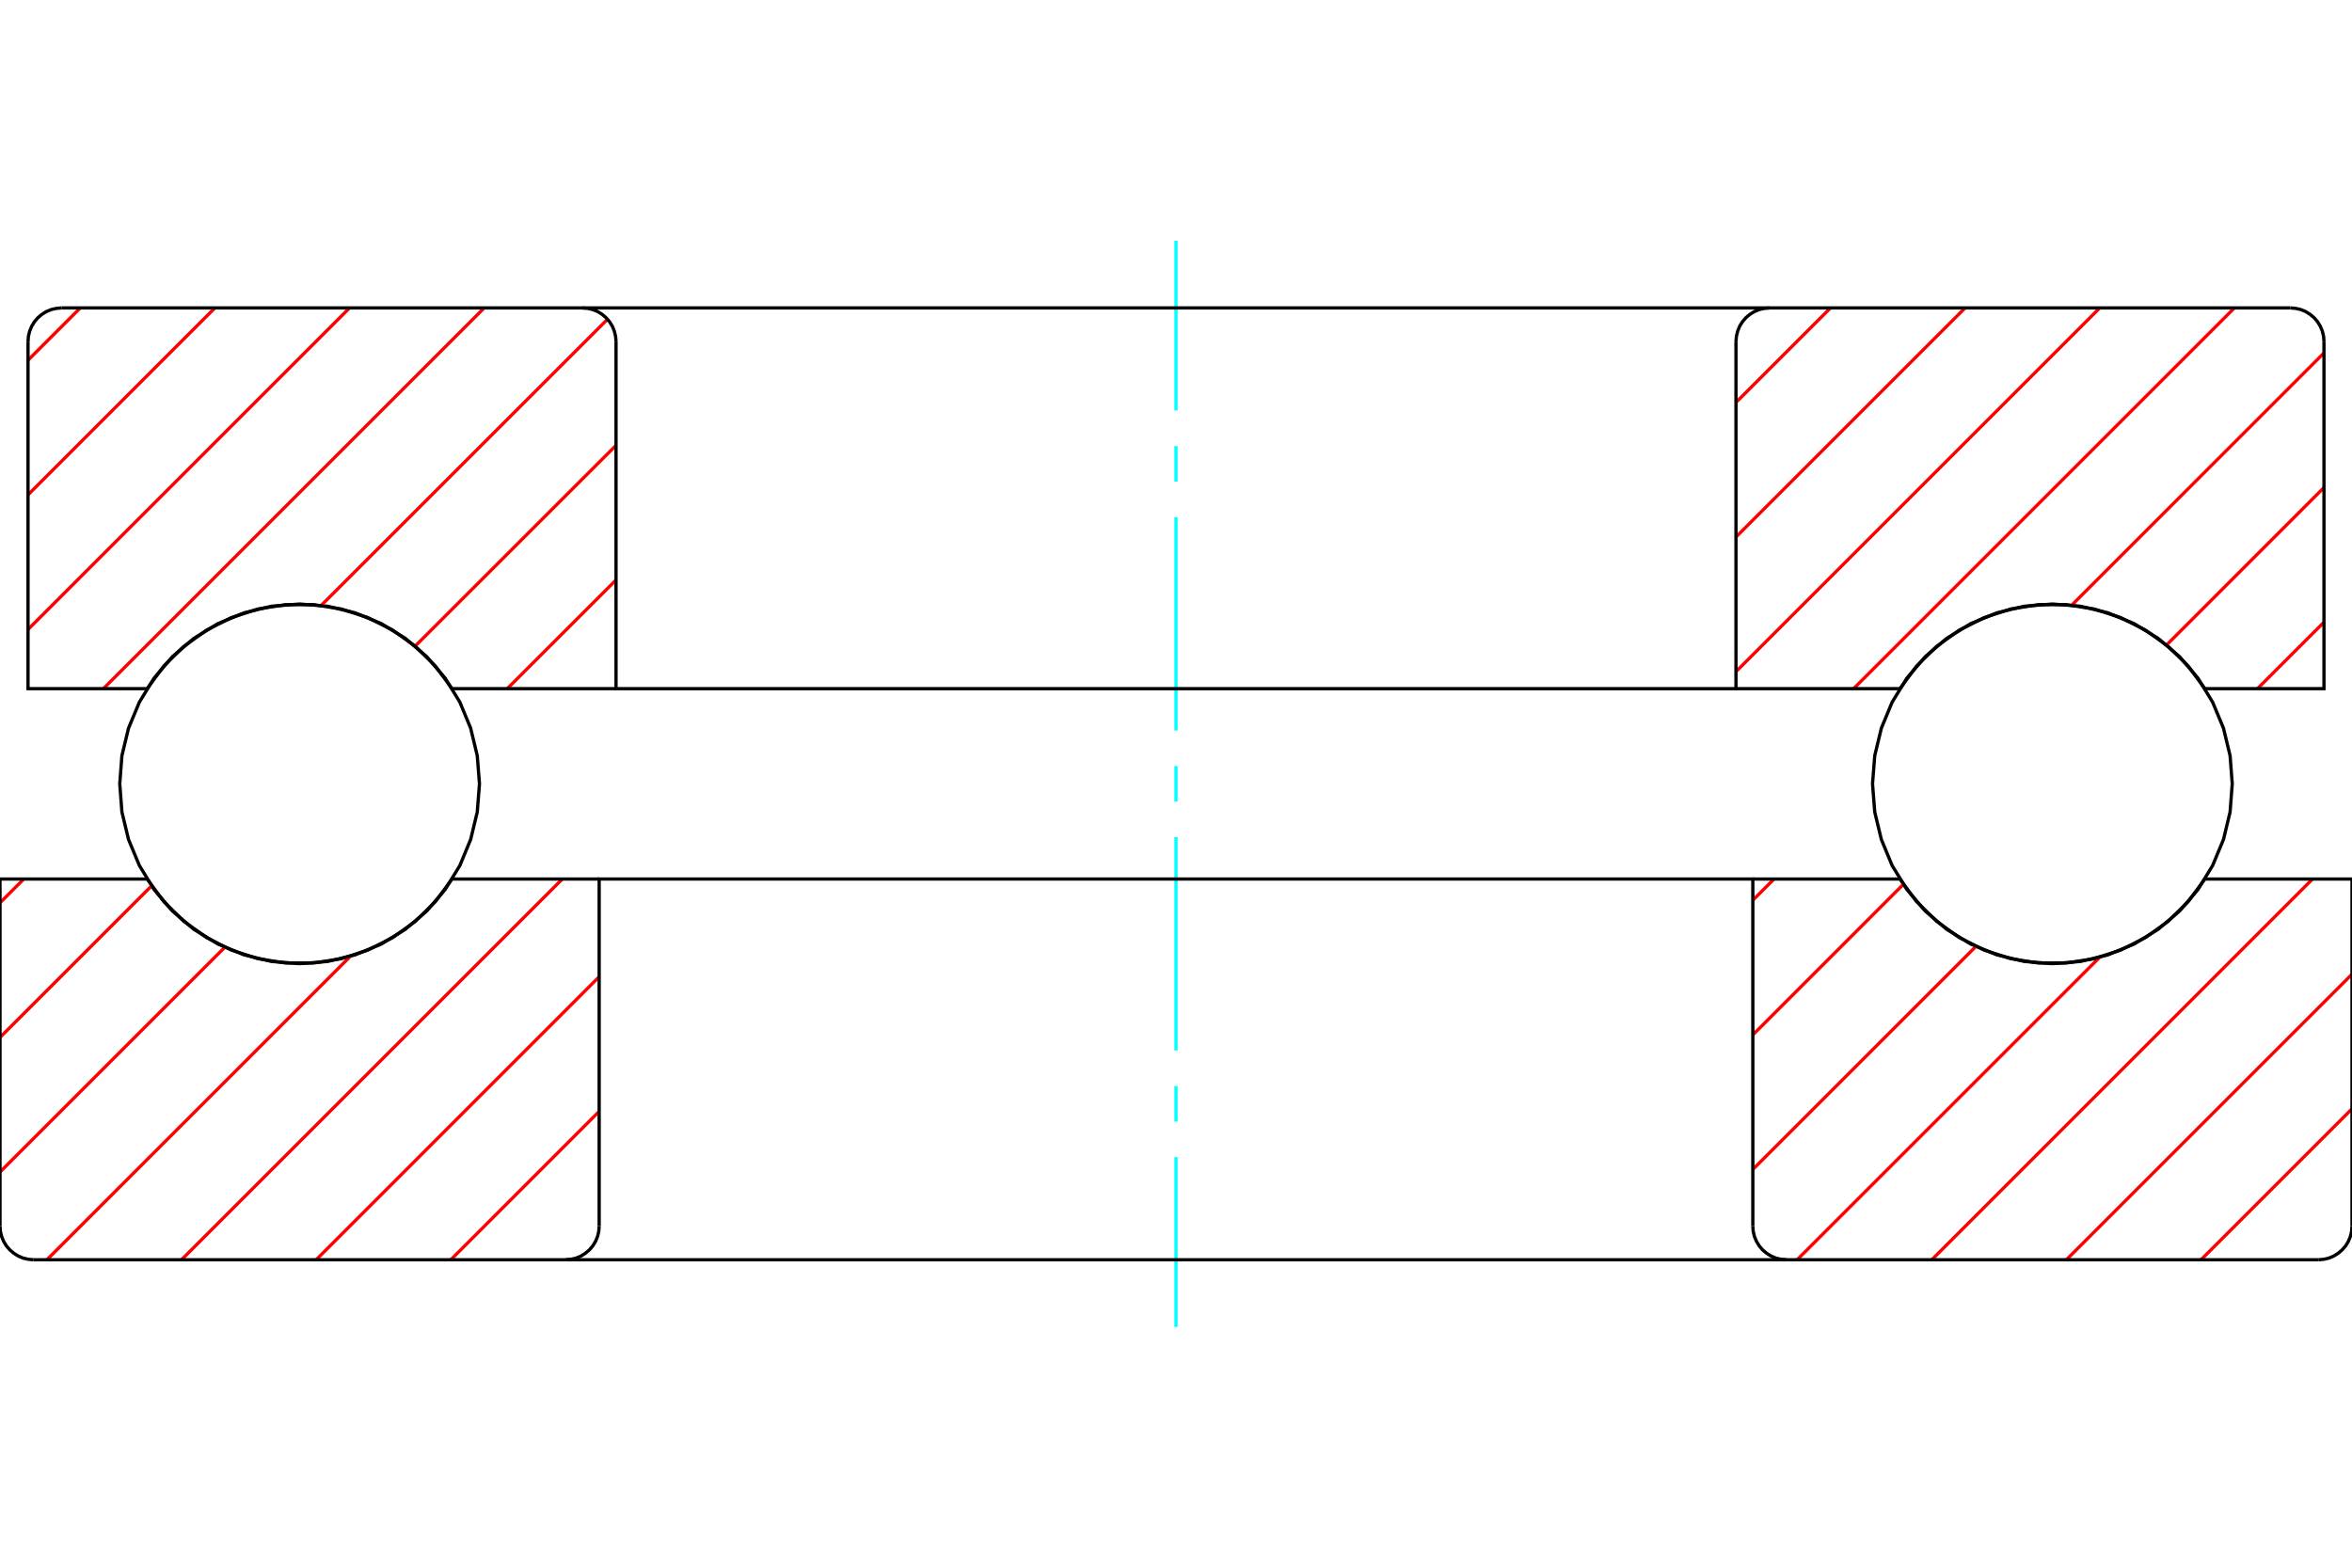 <?xml version="1.0" standalone="no"?>
<!DOCTYPE svg PUBLIC "-//W3C//DTD SVG 1.1//EN"
	"http://www.w3.org/Graphics/SVG/1.1/DTD/svg11.dtd">
<svg xmlns="http://www.w3.org/2000/svg" height="100%" width="100%" viewBox="0 0 36000 24000">
	<rect x="-1800" y="-1200" width="39600" height="26400" style="fill:#FFF"/>
	<g style="fill:none; fill-rule:evenodd" transform="matrix(1 0 0 1 0 0)">
		<g style="fill:none; stroke:#000; stroke-width:50; shape-rendering:geometricPrecision">
		</g>
		<g style="fill:none; stroke:#0FF; stroke-width:50; shape-rendering:geometricPrecision">
			<line x1="18000" y1="20314" x2="18000" y2="17715"/>
			<line x1="18000" y1="17171" x2="18000" y2="16626"/>
			<line x1="18000" y1="16082" x2="18000" y2="12816"/>
			<line x1="18000" y1="12272" x2="18000" y2="11728"/>
			<line x1="18000" y1="11184" x2="18000" y2="7918"/>
			<line x1="18000" y1="7374" x2="18000" y2="6829"/>
			<line x1="18000" y1="6285" x2="18000" y2="3686"/>
		</g>
		<g style="fill:none; stroke:#000; stroke-width:50; shape-rendering:geometricPrecision">
			<polyline points="31414,14753 31845,14719 32265,14618 32664,14453 33033,14227 33361,13947 33642,13618 33867,13250 34033,12851 34134,12431 34167,12000 34134,11569 34033,11149 33867,10750 33642,10382 33361,10053 33033,9773 32664,9547 32265,9382 31845,9281 31414,9247 30984,9281 30564,9382 30164,9547 29796,9773 29468,10053 29187,10382 28961,10750 28796,11149 28695,11569 28661,12000 28695,12431 28796,12851 28961,13250 29187,13618 29468,13947 29796,14227 30164,14453 30564,14618 30984,14719 31414,14753"/>
			<polyline points="4586,14753 5016,14719 5436,14618 5836,14453 6204,14227 6532,13947 6813,13618 7039,13250 7204,12851 7305,12431 7339,12000 7305,11569 7204,11149 7039,10750 6813,10382 6532,10053 6204,9773 5836,9547 5436,9382 5016,9281 4586,9247 4155,9281 3735,9382 3336,9547 2967,9773 2639,10053 2358,10382 2133,10750 1967,11149 1866,11569 1833,12000 1866,12431 1967,12851 2133,13250 2358,13618 2639,13947 2967,14227 3336,14453 3735,14618 4155,14719 4586,14753"/>
		</g>
		<g style="fill:none; stroke:#F00; stroke-width:50; shape-rendering:geometricPrecision">
			<line x1="36000" y1="16975" x2="33689" y2="19286"/>
			<line x1="36000" y1="14914" x2="31628" y2="19286"/>
			<line x1="35396" y1="13457" x2="29568" y2="19286"/>
			<line x1="32140" y1="14653" x2="27507" y2="19286"/>
			<line x1="30243" y1="14489" x2="26829" y2="17903"/>
			<line x1="29134" y1="13537" x2="26829" y2="15843"/>
			<line x1="27153" y1="13457" x2="26829" y2="13782"/>
			<line x1="9171" y1="17014" x2="6900" y2="19286"/>
			<line x1="9171" y1="14953" x2="4839" y2="19286"/>
			<line x1="8607" y1="13457" x2="2778" y2="19286"/>
			<line x1="5366" y1="14637" x2="718" y2="19286"/>
			<line x1="3442" y1="14501" x2="0" y2="17943"/>
			<line x1="2321" y1="13561" x2="0" y2="15882"/>
			<line x1="364" y1="13457" x2="0" y2="13821"/>
		</g>
		<g style="fill:none; stroke:#000; stroke-width:50; shape-rendering:geometricPrecision">
			<polyline points="18000,13457 9171,13457 9171,18771"/>
			<polyline points="8657,19286 8738,19279 8816,19261 8891,19230 8959,19187 9021,19135 9073,19074 9115,19005 9146,18930 9165,18852 9171,18771"/>
			<line x1="8657" y1="19286" x2="514" y2="19286"/>
			<polyline points="0,18771 6,18852 25,18930 56,19005 98,19074 151,19135 212,19187 281,19230 355,19261 434,19279 514,19286"/>
			<polyline points="0,18771 0,13457 2252,13457 2506,13802 2811,14102 3159,14352 3541,14545 3949,14677 4372,14743 4800,14743 5223,14677 5630,14545 6013,14352 6361,14102 6665,13802 6920,13457 9171,13457"/>
			<polyline points="8657,19286 18000,19286 27343,19286"/>
			<polyline points="26829,13457 29080,13457 29335,13802 29639,14102 29987,14352 30370,14545 30777,14677 31200,14743 31628,14743 32051,14677 32459,14545 32841,14352 33189,14102 33494,13802 33748,13457 36000,13457 36000,18771"/>
			<polyline points="35486,19286 35566,19279 35645,19261 35719,19230 35788,19187 35849,19135 35902,19074 35944,19005 35975,18930 35994,18852 36000,18771"/>
			<line x1="35486" y1="19286" x2="27343" y2="19286"/>
			<polyline points="26829,18771 26835,18852 26854,18930 26885,19005 26927,19074 26979,19135 27041,19187 27109,19230 27184,19261 27262,19279 27343,19286"/>
			<polyline points="26829,18771 26829,13457 18000,13457"/>
		</g>
		<g style="fill:none; stroke:#F00; stroke-width:50; shape-rendering:geometricPrecision">
			<line x1="35571" y1="9525" x2="34553" y2="10543"/>
			<line x1="35571" y1="7464" x2="33161" y2="9875"/>
			<line x1="35571" y1="5403" x2="31709" y2="9266"/>
			<line x1="34200" y1="4714" x2="28371" y2="10543"/>
			<line x1="32139" y1="4714" x2="26571" y2="10282"/>
			<line x1="30078" y1="4714" x2="26571" y2="8221"/>
			<line x1="28018" y1="4714" x2="26571" y2="6161"/>
			<line x1="9429" y1="8879" x2="7764" y2="10543"/>
			<line x1="9429" y1="6818" x2="6354" y2="9892"/>
			<line x1="9299" y1="4887" x2="4916" y2="9269"/>
			<line x1="7411" y1="4714" x2="1582" y2="10543"/>
			<line x1="5350" y1="4714" x2="429" y2="9636"/>
			<line x1="3289" y1="4714" x2="429" y2="7575"/>
			<line x1="1229" y1="4714" x2="429" y2="5514"/>
		</g>
		<g style="fill:none; stroke:#000; stroke-width:50; shape-rendering:geometricPrecision">
			<polyline points="18000,10543 26571,10543 26571,5229"/>
			<polyline points="27086,4714 27005,4721 26927,4739 26852,4770 26783,4813 26722,4865 26670,4926 26627,4995 26597,5070 26578,5148 26571,5229"/>
			<line x1="27086" y1="4714" x2="35057" y2="4714"/>
			<polyline points="35571,5229 35565,5148 35546,5070 35515,4995 35473,4926 35421,4865 35359,4813 35291,4770 35216,4739 35138,4721 35057,4714"/>
			<polyline points="35571,5229 35571,10543 33748,10543 33494,10198 33189,9898 32841,9648 32459,9455 32051,9323 31628,9257 31200,9257 30777,9323 30370,9455 29987,9648 29639,9898 29335,10198 29080,10543 26571,10543"/>
			<polyline points="27086,4714 18000,4714 8914,4714"/>
			<polyline points="9429,10543 6920,10543 6665,10198 6361,9898 6013,9648 5630,9455 5223,9323 4800,9257 4372,9257 3949,9323 3541,9455 3159,9648 2811,9898 2506,10198 2252,10543 429,10543 429,5229"/>
			<polyline points="943,4714 862,4721 784,4739 709,4770 641,4813 579,4865 527,4926 485,4995 454,5070 435,5148 429,5229"/>
			<line x1="943" y1="4714" x2="8914" y2="4714"/>
			<polyline points="9429,5229 9422,5148 9403,5070 9373,4995 9330,4926 9278,4865 9217,4813 9148,4770 9073,4739 8995,4721 8914,4714"/>
			<polyline points="9429,5229 9429,10543 18000,10543"/>
		</g>
	</g>
</svg>
